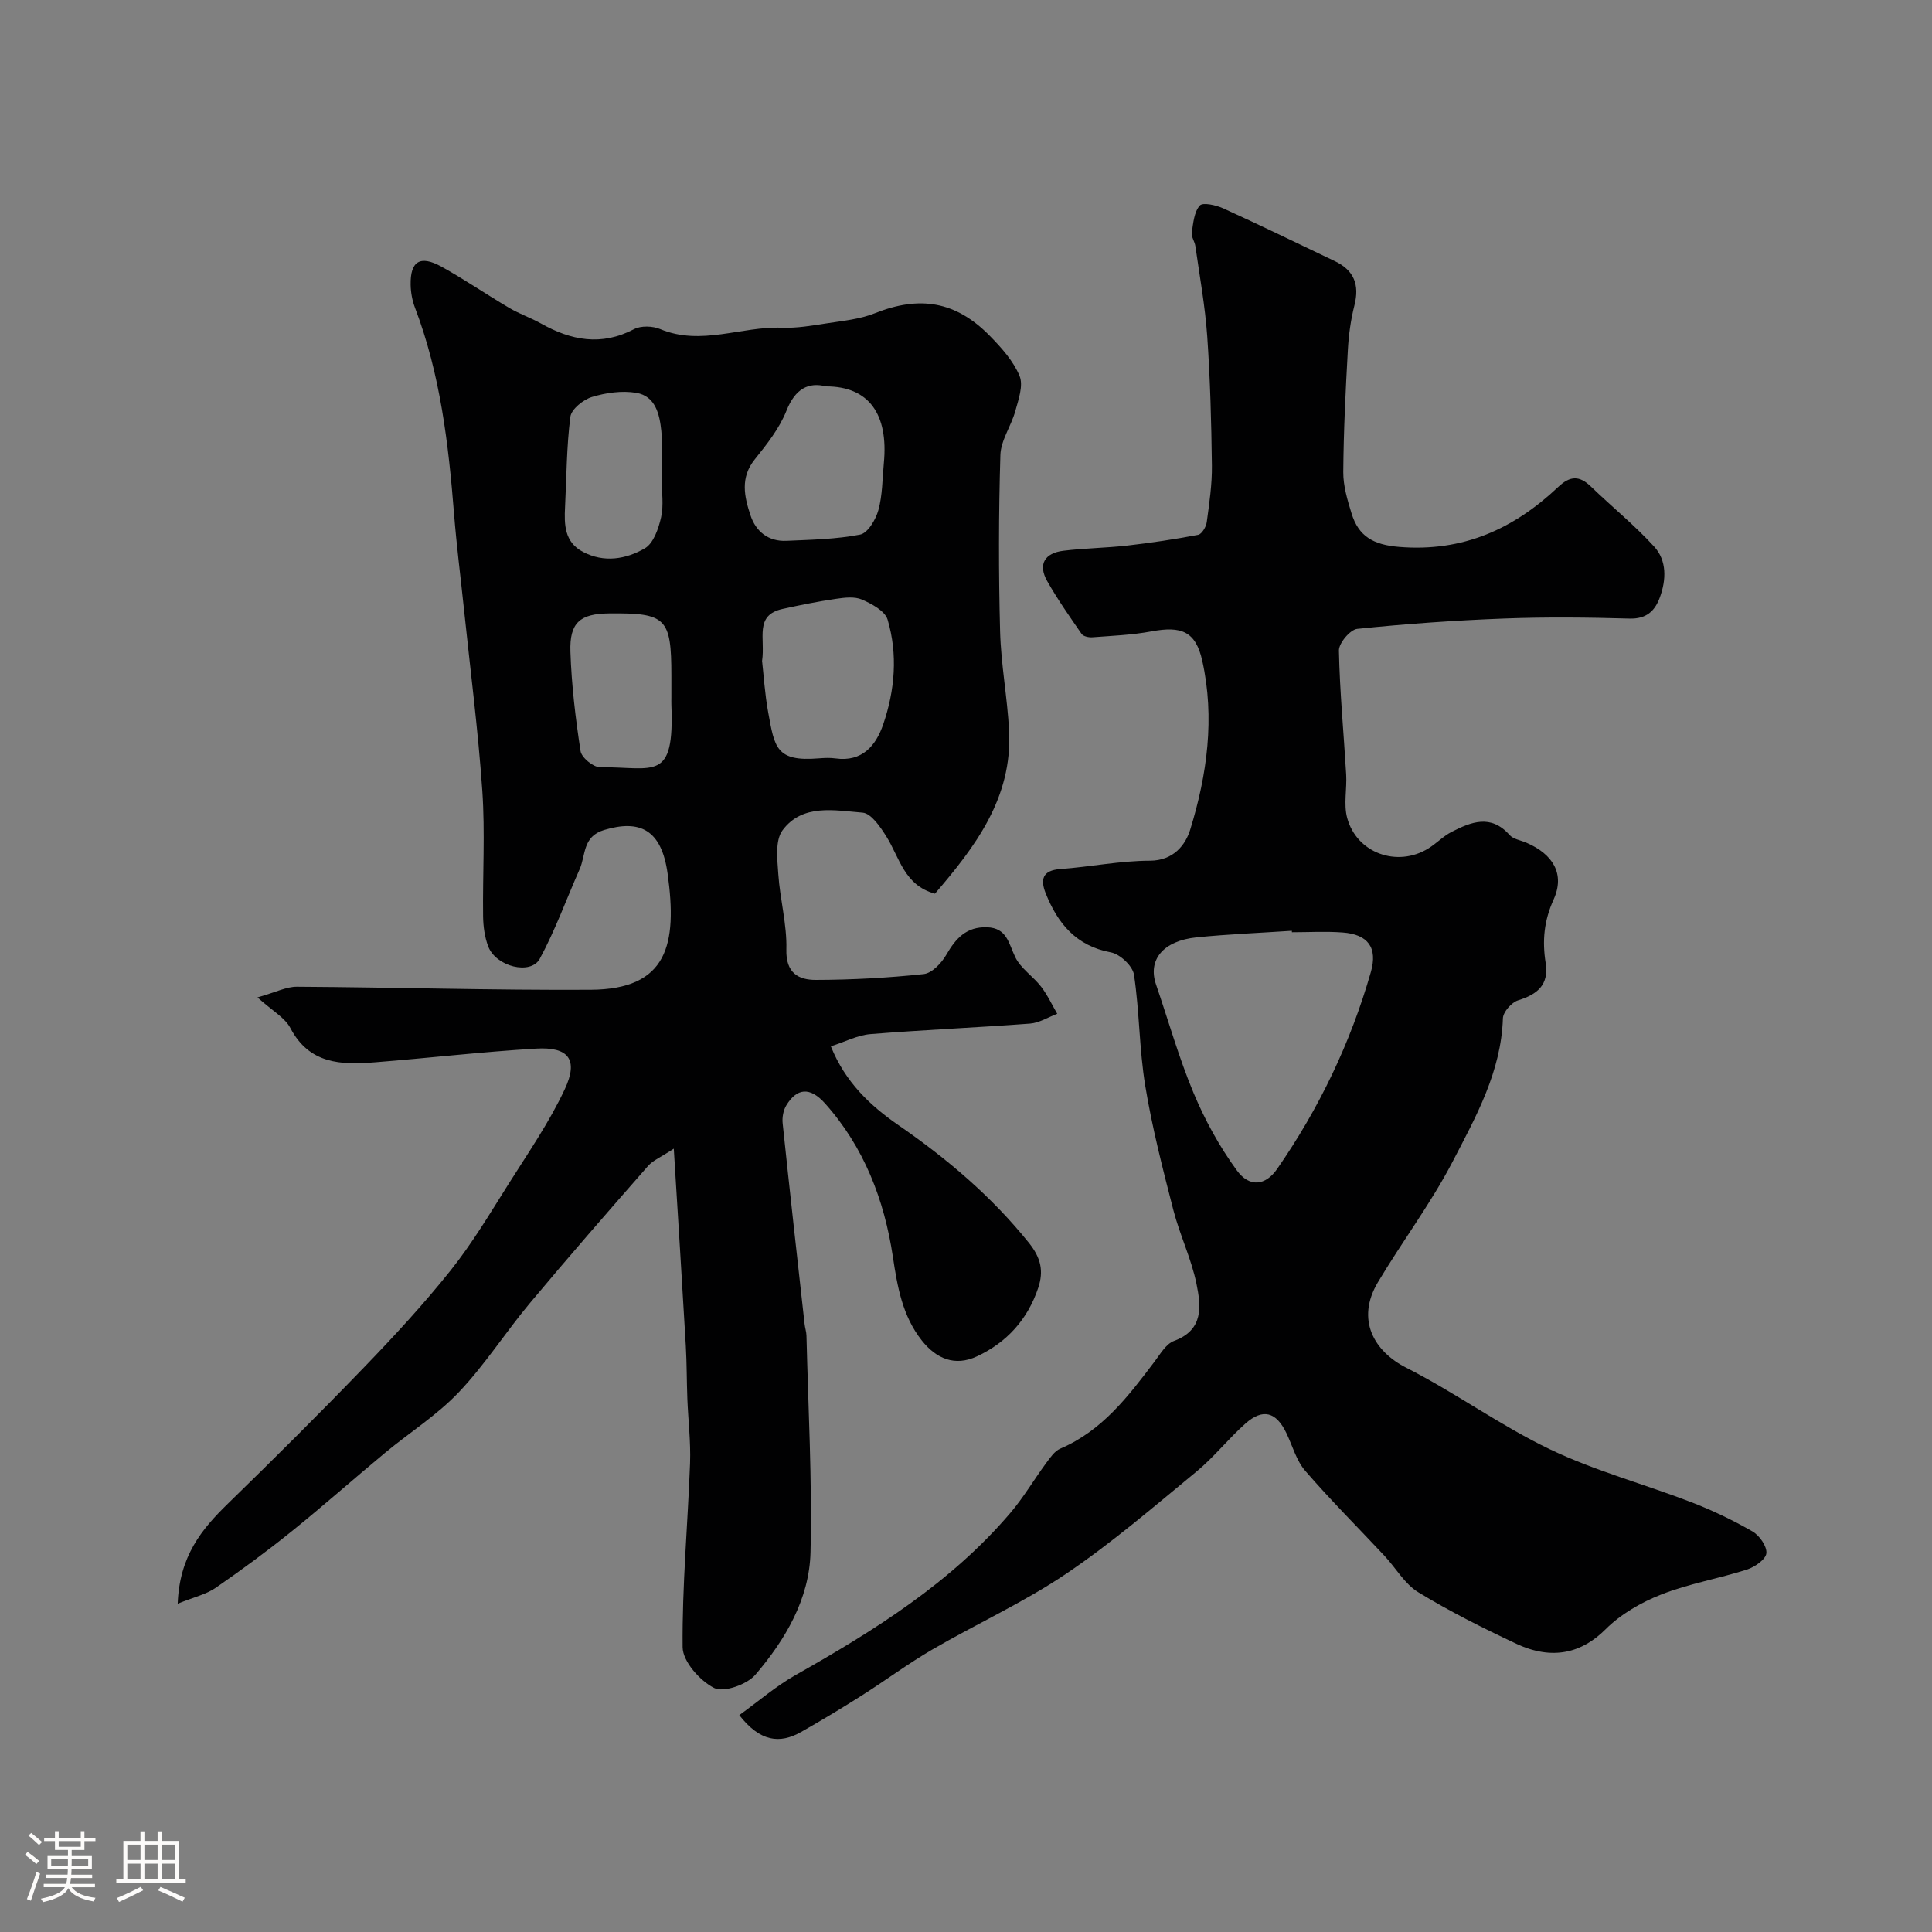 <svg enable-background="new 0 0 400 400" viewBox="0 0 400 400" xmlns="http://www.w3.org/2000/svg"><rect x="0" y="0" width="400" height="400" fill="#808080" stroke="none"/><path d="m5.17 384 .55-.58c.85.61 1.65 1.24 2.4 1.87l-.59.64c-.83-.73-1.62-1.38-2.36-1.93m1.22 9.53-.82-.34c.71-1.76 1.37-3.64 1.98-5.63.24.13.5.25.76.36-.6 1.67-1.24 3.54-1.92 5.61m-.5-13.5.57-.54c.56.44 1.31 1.06 2.26 1.87l-.64.64c-.68-.66-1.41-1.32-2.19-1.97m3.25.46h2.24v-1.36h.77v1.36h4.57v-1.36h.76v1.36h2.28v.69h-2.28v1.84h-2.64v1.26h4.18v2.64h-4.21c0 .45-.02.86-.05 1.21h4.32v.69h-4.38c-.04.34-.1.75-.19 1.22h5.15v.69h-4.82c.87 1.19 2.51 1.92 4.93 2.19-.17.31-.3.57-.37.76-2.77-.49-4.52-1.41-5.26-2.76-.56 1.26-2.3 2.23-5.24 2.9-.12-.24-.26-.48-.43-.72 2.73-.55 4.38-1.34 4.96-2.38h-4.38v-.69h4.65c.1-.38.17-.79.21-1.22h-4.32v-.69h4.4c.03-.34.05-.75.05-1.21h-4.2v-2.64h4.23v-1.26h-2.69v-1.84h-2.24zm1.46 4.46v1.29h3.45c.01-.4.02-.57.01-.53v-.32-.45h-3.46zm1.55-2.59h4.57v-1.19h-4.57zm6.11 2.59h-3.42v.77c-.01.19-.01.37-.02.53h3.44v-1.29z" fill="#fcfbfa"/><path d="m32.63 379.16h.82v1.98h3.54v7.89h1.46v.78h-14.37v-.78h1.46v-7.89h3.54v-1.98h.82v1.98h2.73zm-3.49 11.48.5.73c-1.61.82-3.28 1.63-5 2.41-.13-.27-.28-.55-.44-.82 1.75-.72 3.4-1.49 4.94-2.32m-2.78-5.55h2.73v-3.18h-2.73zm0 3.95h2.73v-3.2h-2.73zm3.54-3.95h2.73v-3.18h-2.73zm0 3.95h2.73v-3.2h-2.73zm7.89 4.68c-1.84-.92-3.51-1.7-5.02-2.32l.45-.73c1.89.8 3.57 1.55 5.04 2.23zm-1.62-11.81h-2.73v3.18h2.73zm-2.73 7.13h2.73v-3.2h-2.73z" fill="#fcfbfa"/><g fill="#010102"><path d="m36.79 332.03c.37-9.85 4.95-15.41 10.37-20.69 9.53-9.28 18.97-18.66 28.2-28.23 6.23-6.46 12.35-13.08 17.94-20.09 4.46-5.59 8.15-11.8 11.97-17.86 4.07-6.45 8.45-12.79 11.66-19.65 2.87-6.14.81-8.81-5.94-8.41-11.15.66-22.27 1.96-33.41 2.84-6.92.55-13.53.4-17.45-7.08-1.14-2.18-3.76-3.59-6.82-6.36 3.77-1.06 5.98-2.23 8.18-2.21 20.26.12 40.52.74 60.77.63 16.03-.08 17.98-9.44 15.97-24-1.26-9.18-5.75-11.31-13.18-9.07-4.47 1.35-3.75 5.21-5.05 8.13-2.74 6.18-5.03 12.59-8.24 18.51-1.86 3.45-9.07 1.65-10.67-2.52-.74-1.93-1.04-4.14-1.07-6.23-.11-8.66.43-17.36-.16-25.99-.87-12.6-2.5-25.14-3.81-37.71-.68-6.53-1.52-13.05-2.04-19.6-1.15-14.53-2.84-28.94-8.08-42.7-.57-1.49-.88-3.15-.91-4.75-.1-4.92 1.96-6.23 6.4-3.77 4.78 2.65 9.31 5.76 14.03 8.54 2.08 1.23 4.41 2.02 6.52 3.2 6.26 3.53 12.53 4.74 19.3 1.19 1.44-.75 3.84-.67 5.4-.02 8.48 3.55 16.8-.59 25.19-.28 3.08.12 6.22-.42 9.29-.9 3.36-.52 6.86-.85 9.97-2.09 9.27-3.7 16.76-2.52 23.81 4.68 2.41 2.46 4.88 5.2 6.16 8.3.82 1.98-.23 4.91-.89 7.29-.85 3.09-2.99 6.03-3.08 9.08-.37 12.15-.38 24.33-.06 36.49.18 6.88 1.51 13.72 1.86 20.61.7 13.9-7.02 24.01-15.35 33.72-6.36-1.74-7.31-7.44-10.02-11.78-1.25-2-3.17-4.86-4.97-5-5.78-.46-12.45-1.9-16.57 3.66-1.56 2.11-1.07 6.02-.87 9.07.35 5.22 1.81 10.42 1.67 15.6-.13 4.88 2.51 6.31 6.12 6.3 7.44-.02 14.91-.42 22.31-1.21 1.72-.18 3.71-2.29 4.69-4.01 1.96-3.4 4.17-5.82 8.42-5.68 4.15.13 4.48 3.36 5.85 6.19 1.14 2.35 3.69 3.96 5.35 6.11 1.32 1.71 2.24 3.73 3.34 5.61-1.87.7-3.7 1.88-5.61 2.03-11.01.83-22.05 1.29-33.06 2.18-2.65.21-5.21 1.57-8.2 2.53 2.98 7.41 8.13 12.27 13.98 16.31 10.09 6.97 19.3 14.76 27.03 24.39 2.5 3.12 3.08 5.84 1.92 9.31-2.19 6.54-6.5 11.3-12.68 14.18-4.58 2.14-8.44.49-11.44-3.31-3.99-5.07-5.03-11.07-5.97-17.31-1.77-11.77-5.98-22.73-14.04-31.74-3.15-3.53-5.86-3.16-8.02.39-.63 1.03-.89 2.51-.76 3.72 1.45 13.85 3 27.7 4.54 41.54.09.82.37 1.62.39 2.43.36 14.93 1.19 29.88.84 44.79-.22 9.71-5.21 18.15-11.41 25.4-1.75 2.04-6.57 3.74-8.54 2.75-2.95-1.49-6.5-5.48-6.53-8.44-.12-12.69 1.07-25.39 1.54-38.1.16-4.44-.39-8.9-.56-13.35-.14-3.65-.11-7.3-.32-10.95-.76-13.12-1.59-26.24-2.49-40.82-2.66 1.76-4.31 2.41-5.34 3.59-8.24 9.4-16.46 18.82-24.48 28.42-5.04 6.03-9.3 12.75-14.69 18.42-4.47 4.71-10.13 8.29-15.18 12.47-6.51 5.4-12.85 11.03-19.44 16.34-5.09 4.1-10.35 7.98-15.73 11.69-1.98 1.36-4.51 1.92-7.85 3.28zm120.99-195.19c.33 2.86.56 6.81 1.27 10.67 1.32 7.22 1.61 10.22 10.44 9.5 1.16-.09 2.35-.15 3.49.01 5.55.78 8.38-2.68 9.88-7.05 2.42-7.06 3.05-14.47.91-21.68-.53-1.79-3.27-3.27-5.32-4.16-1.55-.67-3.64-.4-5.42-.14-3.69.54-7.35 1.28-10.99 2.08-5.91 1.29-3.56 6.09-4.26 10.77zm13.26-56.84c-3.64-.93-6.4.47-8.21 5.03-1.46 3.67-4.07 6.97-6.58 10.1-3.03 3.78-2.15 7.68-.88 11.53 1.11 3.37 3.69 5.48 7.45 5.31 5.11-.23 10.28-.32 15.26-1.29 1.58-.31 3.24-3.11 3.78-5.07.86-3.11.82-6.48 1.13-9.74.97-10.1-3.08-15.87-11.95-15.87zm-34.05 19.17c0-3.32.26-6.66-.07-9.94-.35-3.41-1.19-7.23-5.2-7.9-2.95-.49-6.27-.02-9.16.86-1.8.55-4.26 2.52-4.47 4.1-.79 6.16-.79 12.42-1.1 18.65-.19 3.67-.13 7.28 3.67 9.3 4.38 2.33 8.95 1.54 12.84-.71 1.8-1.04 2.84-4.09 3.37-6.42.57-2.53.13-5.29.12-7.94zm2.01 45.22c0-1.5 0-3 0-4.5 0-11.95-1.06-13.01-12.89-12.89-6 .06-8.22 1.87-8.01 7.96.23 6.88 1.05 13.75 2.1 20.56.21 1.33 2.62 3.32 4.02 3.32 11.37-.04 15.42 3.15 14.78-12.95-.02-.5 0-1 0-1.5z"/><path d="m153.06 355.1c4.08-2.94 7.61-6.01 11.59-8.26 16.34-9.24 32.18-19.11 44.52-33.59 2.74-3.21 4.9-6.91 7.42-10.33.83-1.12 1.74-2.48 2.92-2.99 8.69-3.7 14.1-10.85 19.53-18.03 1.19-1.57 2.38-3.67 4.04-4.28 6.2-2.28 5.56-7.28 4.64-11.81-1.06-5.21-3.47-10.14-4.8-15.32-2.18-8.49-4.38-17.01-5.8-25.65-1.26-7.6-1.19-15.42-2.34-23.04-.27-1.8-2.9-4.27-4.78-4.62-7.21-1.34-11.01-5.98-13.5-12.23-1.12-2.81-.72-4.75 3.02-5.02 6.2-.45 12.37-1.72 18.55-1.73 4.92-.01 7.39-3.3 8.36-6.46 3.5-11.35 5.11-23.13 2.49-34.92-1.37-6.14-4.34-7.25-10.52-6.1-4.02.75-8.15.91-12.23 1.22-.74.06-1.87-.18-2.23-.69-2.48-3.58-4.99-7.16-7.13-10.94-1.98-3.51-.47-5.81 3.34-6.28 4.39-.54 8.85-.58 13.25-1.08 4.91-.56 9.81-1.3 14.66-2.22.75-.14 1.65-1.64 1.78-2.6.53-3.9 1.12-7.85 1.07-11.77-.11-8.93-.35-17.87-.97-26.78-.44-6.23-1.57-12.42-2.45-18.61-.13-.96-.87-1.92-.74-2.8.29-1.96.47-4.28 1.65-5.61.63-.72 3.41-.09 4.91.6 7.73 3.52 15.37 7.25 23.04 10.9 3.98 1.89 5.16 4.88 4.07 9.16-.76 3-1.19 6.13-1.36 9.22-.47 8.43-.89 16.86-.95 25.3-.02 2.85.86 5.77 1.71 8.54 1.46 4.77 4.5 6.51 9.86 6.95 13.19 1.08 23.73-3.72 32.94-12.42 2.48-2.34 4.39-2.37 6.77-.07 4.33 4.18 9.05 8 13.09 12.43 2.64 2.89 2.51 6.86 1.18 10.5-1.03 2.82-2.78 4.5-6.28 4.4-8.66-.25-17.34-.34-25.99-.01-10.14.38-20.28 1.1-30.38 2.14-1.47.15-3.83 2.96-3.8 4.49.17 8.55 1 17.09 1.5 25.63.18 3-.55 6.18.2 8.99 1.95 7.32 10.37 10.34 16.82 6.35 1.67-1.03 3.07-2.53 4.8-3.42 4.05-2.07 8.14-3.73 12 .63.77.87 2.29 1.09 3.48 1.6 5.52 2.37 8.04 6.48 5.65 11.76-2.01 4.44-2.37 8.59-1.65 13.13.72 4.52-1.7 6.51-5.71 7.75-1.35.42-3.1 2.41-3.14 3.73-.36 11.03-5.59 20.39-10.43 29.7-4.5 8.65-10.45 16.54-15.45 24.94-4.6 7.72-.81 14.31 5.86 17.69 10.17 5.16 19.5 11.99 29.77 16.9 9.33 4.46 19.49 7.19 29.19 10.92 4.38 1.68 8.66 3.74 12.72 6.07 1.45.83 3.03 3.09 2.89 4.52-.13 1.28-2.4 2.86-4.02 3.38-5.87 1.88-12.05 2.92-17.76 5.17-4.18 1.64-8.4 4.08-11.54 7.22-4.82 4.82-10.92 6.51-18.46 2.97-6.91-3.25-13.78-6.69-20.29-10.66-2.82-1.72-4.65-5.03-7-7.55-5.48-5.86-11.17-11.53-16.41-17.6-1.84-2.13-2.64-5.18-3.9-7.81-2.11-4.39-4.86-5.17-8.48-1.96-3.54 3.13-6.49 6.94-10.13 9.93-8.84 7.28-17.56 14.8-27.03 21.19-8.73 5.89-18.46 10.31-27.6 15.62-5.06 2.94-9.79 6.46-14.74 9.6-4.1 2.6-8.26 5.11-12.48 7.5-4.49 2.54-8.52 2-12.81-3.48zm114.42-162.09c-.01-.1-.02-.2-.02-.3-6.57.44-13.17.7-19.72 1.36-6.94.71-10.14 4.66-8.4 9.75 2.57 7.49 4.72 15.16 7.77 22.45 2.35 5.62 5.36 11.11 8.95 16.03 2.64 3.63 5.97 3.16 8.35-.27 8.69-12.53 15.21-26.12 19.41-40.77 1.45-5.06-.58-7.82-5.87-8.2-3.48-.26-6.98-.05-10.47-.05z"/></g></svg>
